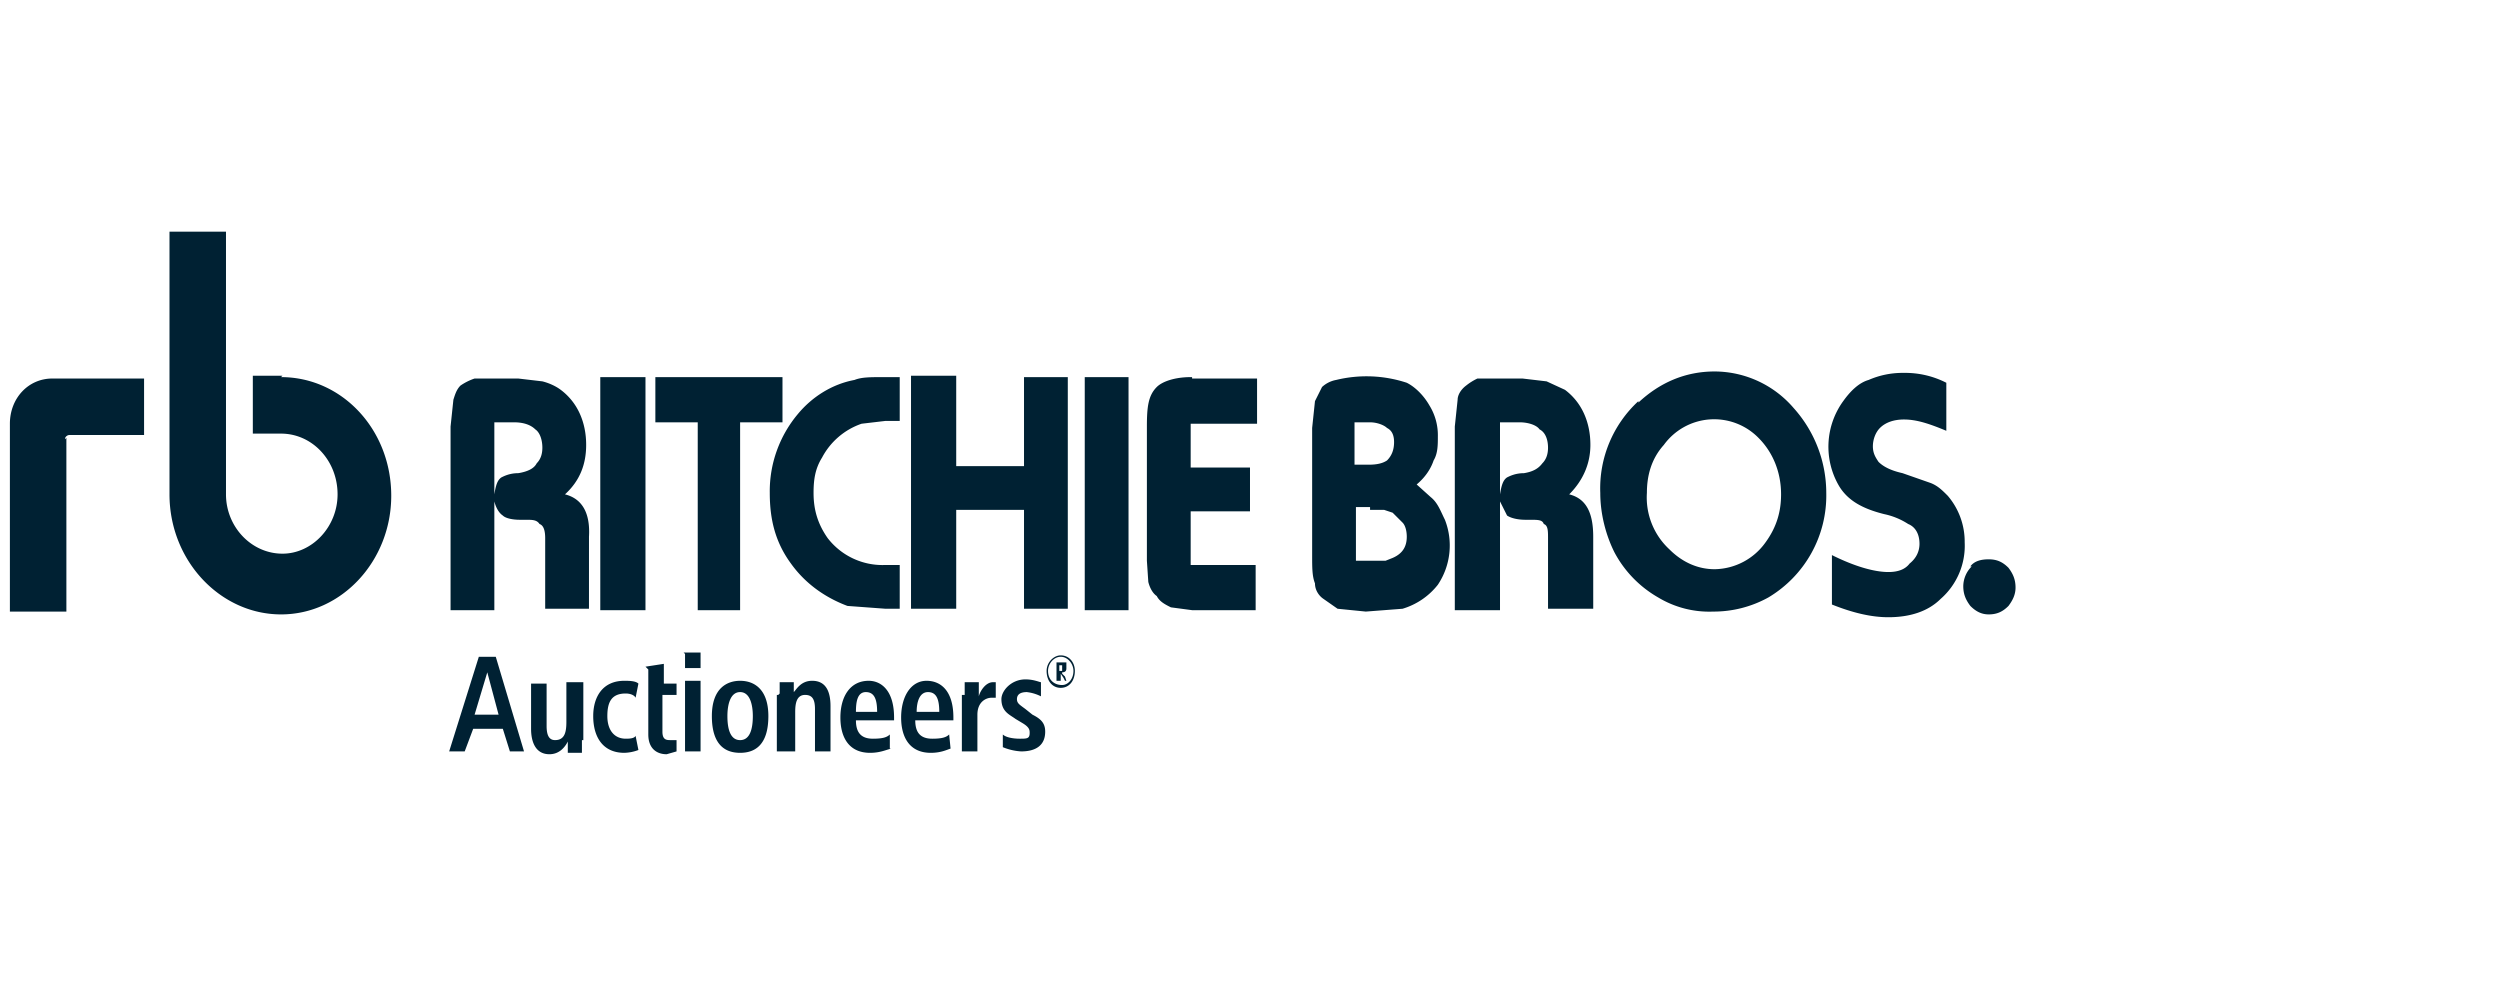 <svg xmlns="http://www.w3.org/2000/svg" width="177" height="70" fill="none" viewBox="0 0 177 70"><g fill="#002133" clip-path="url(#a)"><path d="M75.1 48.7c-.6 0-1-.5-1-1.2 0-.6.5-1.1 1-1.1.6 0 1 .5 1 1.1 0 .7-.4 1.2-1 1.2Zm0-2.2c-.5 0-.9.5-.9 1 0 .6.4 1 1 1 .4 0 .8-.4.8-1 0-.5-.4-1-.9-1Zm.3 1.7-.1-.2-.2-.3v.5h-.3v-1.3h.7v.4c0 .1 0 .3-.3.3v.1l.2.2.1.3h-.1Zm-.2-1.1H75v.4h.2V47ZM19.9 26.7c4.3 0 7.8 3.7 7.8 8.4 0 4.6-3.5 8.4-7.8 8.4S12 39.7 12 35V16.4h4V35c0 2.3 1.8 4.2 4 4.2 2.1 0 3.9-1.9 3.9-4.2 0-2.4-1.8-4.3-4-4.3h-2v-4.1H20ZM4.6 31.1c0-.2.2-.3.3-.3h5.3v-4H3.7c-1.7 0-3 1.4-3 3.2v13.3h4V31ZM71 52c.2.2.7.3 1.2.3s.7 0 .7-.4c0-.2 0-.4-.5-.7l-.5-.3c-.4-.3-1-.5-1-1.4 0-.6.7-1.4 1.7-1.4.6 0 1 .2 1.1.2v1a3 3 0 0 0-1-.3c-.5 0-.7.2-.7.5s.2.4.6.7l.5.4c.6.3.9.6.9 1.2 0 1-.7 1.4-1.7 1.4a4 4 0 0 1-1.3-.3v-.8Zm-2.7-2.9v-.8h1v1c.1-.4.5-1 1-1h.2v1.1h-.3c-.4 0-1 .3-1 1.2v2.6h-1.1v-4h.2Zm-1.8 1.3c0-.9-.2-1.4-.8-1.4-.6 0-.8.7-.8 1.4h1.6Zm.8 2.6c-.3.1-.7.3-1.4.3-1.5 0-2.1-1.1-2.1-2.5 0-1.5.7-2.6 1.8-2.6 1 0 1.9.7 1.9 2.6v.2h-2.7c0 .9.4 1.3 1.2 1.3.7 0 1-.1 1.2-.3l.1 1Zm-5.2-2.6c0-.9-.2-1.4-.8-1.4-.6 0-.7.7-.7 1.4H62Zm1 2.6c-.4.1-.8.3-1.5.3-1.5 0-2.1-1.1-2.1-2.5 0-1.5.7-2.6 2-2.6.9 0 1.8.7 1.8 2.6v.2h-2.7c0 .9.4 1.3 1.2 1.3.7 0 1-.1 1.2-.3v1Zm-7.9-3.9v-.8h1v.7c.2-.2.5-.8 1.3-.8 1 0 1.3.8 1.3 1.8v3.2h-1.1v-3c0-.7-.2-1-.7-1-.6 0-.7.6-.7 1.2v2.8H55v-4h.1Zm-2.8 3.3c.7 0 .9-.8.9-1.7 0-.8-.2-1.7-.9-1.7s-.9.9-.9 1.7c0 .9.2 1.7.9 1.7Zm0-4.2c1 0 2 .6 2 2.5 0 2.1-1 2.6-2 2.6s-2-.5-2-2.6c0-2 1.1-2.5 2-2.5Zm-4 0h1.2v5h-1.1v-5Zm0-2h1.2v1.1h-1.1v-1Zm-2.7 1L47 47v1.4h.9v.8h-1v2.6c0 .6.3.6.6.6h.4v.8l-.7.2c-.7 0-1.3-.4-1.3-1.4v-4.6Zm-.5 5.9a3 3 0 0 1-1 .2c-1.5 0-2.2-1.1-2.2-2.6 0-1.4.7-2.5 2.2-2.5.3 0 .8 0 1 .2l-.2 1c-.1-.2-.4-.3-.7-.3-1 0-1.3.6-1.3 1.6s.5 1.6 1.3 1.6c.2 0 .6 0 .7-.2l.2 1Zm-4-.7v.9h-1v-.8c-.2.4-.6.9-1.3.9-1 0-1.3-.9-1.3-1.8v-3.2h1.1v3c0 .7.2 1 .6 1 .7 0 .8-.6.8-1.3v-2.8h1.2v4.1h-.1Zm-5.9-1.8-.8-3-.9 3h1.7Zm.3 1h-2.1l-.6 1.6h-1.1l2.1-6.7h1.2l2 6.7h-1l-.5-1.6Zm104-11.5a2 2 0 0 0-.6 1.4c0 .6.2 1 .5 1.4.4.4.8.6 1.3.6.6 0 1-.2 1.4-.6.3-.4.5-.8.5-1.3 0-.6-.2-1-.5-1.4-.4-.4-.8-.6-1.4-.6-.5 0-1 .1-1.3.5Zm-4.9-13.7a6 6 0 0 0-2.4.5c-.7.2-1.3.8-1.8 1.5a5.5 5.5 0 0 0-.3 6c.6 1 1.6 1.6 3.2 2a5 5 0 0 1 1.7.7c.5.2.8.7.8 1.4 0 .5-.2 1-.7 1.4-.3.4-.8.6-1.5.6-1 0-2.4-.4-4-1.2v3.5c1.5.6 2.8.9 4 .9 1.5 0 2.8-.4 3.7-1.3a5 5 0 0 0 1.7-4 5 5 0 0 0-1.2-3.3c-.4-.4-.7-.7-1.2-.9l-2-.7c-.9-.2-1.4-.5-1.7-.8-.2-.3-.4-.6-.4-1.1 0-.5.2-1 .5-1.3.4-.4 1-.6 1.7-.6.9 0 1.8.3 3 .8v-3.4a6.4 6.4 0 0 0-3-.7Zm-18.7 2a8.4 8.4 0 0 0-2.7 6.5c0 1.5.4 3 1 4.2a8 8 0 0 0 3.1 3.2 7 7 0 0 0 3.9 1 8 8 0 0 0 3.9-1 8.4 8.4 0 0 0 4.1-7.4 9 9 0 0 0-2.3-6 7.4 7.4 0 0 0-5.6-2.6c-2.1 0-3.9.8-5.4 2.2Zm8.5 2.6c1 1 1.6 2.4 1.6 4 0 1.2-.3 2.3-1.1 3.4a4.5 4.5 0 0 1-3.6 1.9c-1.2 0-2.3-.5-3.2-1.4a5 5 0 0 1-1.6-4c0-1.2.3-2.4 1.2-3.4a4.4 4.4 0 0 1 6.7-.5Zm-18.3 12.2v-7.7l.5 1c.3.2.8.3 1.3.3h.3c.6 0 .9 0 1 .3.3.1.3.5.3 1v5h3.2V38c0-1.7-.5-2.7-1.7-3 1-1 1.5-2.2 1.5-3.5 0-1.6-.6-3-1.8-3.9l-1.3-.6-1.7-.2h-3.2a4 4 0 0 0-.8.5c-.4.3-.6.7-.6 1l-.2 1.9v13h3.2Zm1.4-13.3c.6 0 1.2.2 1.4.5.4.2.6.7.6 1.3 0 .4-.1.8-.4 1.1-.3.4-.7.6-1.3.7-.6 0-1 .2-1.2.3-.3.2-.4.6-.5 1.2v-5.1h1.4Zm-10.6 0c.5 0 1 .2 1.2.4.4.2.5.6.5 1 0 .6-.2 1-.5 1.3-.3.2-.7.3-1.3.3h-1v-3H97Zm4.5 2.7c.3-.5.3-1.1.3-1.7a4 4 0 0 0-.6-2.2c-.4-.7-1-1.3-1.6-1.6a9.1 9.1 0 0 0-5-.2 2 2 0 0 0-1 .5l-.5 1-.2 1.9v9c0 .9 0 1.5.2 2 0 .5.3.9.6 1.1l1 .7 2 .2 2.6-.2a5 5 0 0 0 2.5-1.7 5 5 0 0 0 .5-4.6c-.3-.6-.5-1.2-1-1.6l-1-.9c.6-.5 1-1.1 1.2-1.7ZM97 36.1h1l.6.2.7.7c.2.2.3.6.3 1 0 .7-.3 1.2-1 1.5l-.5.2H96v-3.8h1v.2Zm-12.7-9.4c-1.1 0-2 .3-2.4.7-.6.6-.7 1.4-.7 2.8v9.5l.1 1.5c.1.4.3.8.6 1 .2.4.6.6 1 .8l1.5.2h4.5V40h-4.6v-3.8h4.2v-3.1h-4.2V30H89v-3.2h-4.6v-.1Zm-7.5 16.5h3.1V26.7h-3.1v16.5Zm-4.3-16.5V33h-4.8v-6.4h-3.2v16.5h3.2v-7h4.8v7h3.1V26.7h-3.1Zm-8.9 0h-1c-1 0-1.6 0-2.1.2-1.6.3-3 1.2-4 2.4a8.5 8.5 0 0 0-2 5.6c0 1.9.4 3.5 1.5 5 1 1.4 2.4 2.4 4 3l2.7.2h1V40h-1a4.9 4.9 0 0 1-4.1-1.9c-.7-1-1-2-1-3.2 0-.9.1-1.7.6-2.5A5 5 0 0 1 61 30l1.7-.2h1v-3.1Zm-17.2 0v3.2h3v13.3h3V29.9h3v-3.2h-9Zm-3.9 16.5h3.2V26.7h-3.2v16.5Zm-7.5 0v-7.7c.1.4.3.8.6 1 .2.2.7.3 1.2.3h.4c.5 0 .8 0 1 .3.3.1.4.5.4 1v5h3.1V38c.1-1.7-.5-2.7-1.7-3 1.1-1 1.5-2.2 1.5-3.5 0-1.6-.6-3-1.8-3.9-.4-.3-.9-.5-1.3-.6l-1.7-.2H33.6a4 4 0 0 0-1 .5c-.3.3-.4.7-.5 1l-.2 1.9v13H35Zm1.4-13.3c.7 0 1.2.2 1.5.5.3.2.5.7.5 1.3 0 .4-.1.8-.4 1.1-.2.4-.7.6-1.3.7-.6 0-1 .2-1.2.3-.3.2-.4.6-.5 1.2v-5.1h1.4Z"/></g><defs><clipPath id="a"><path fill="#fff" d="M.7 16.4h142v38H.7z"/></clipPath></defs></svg>
